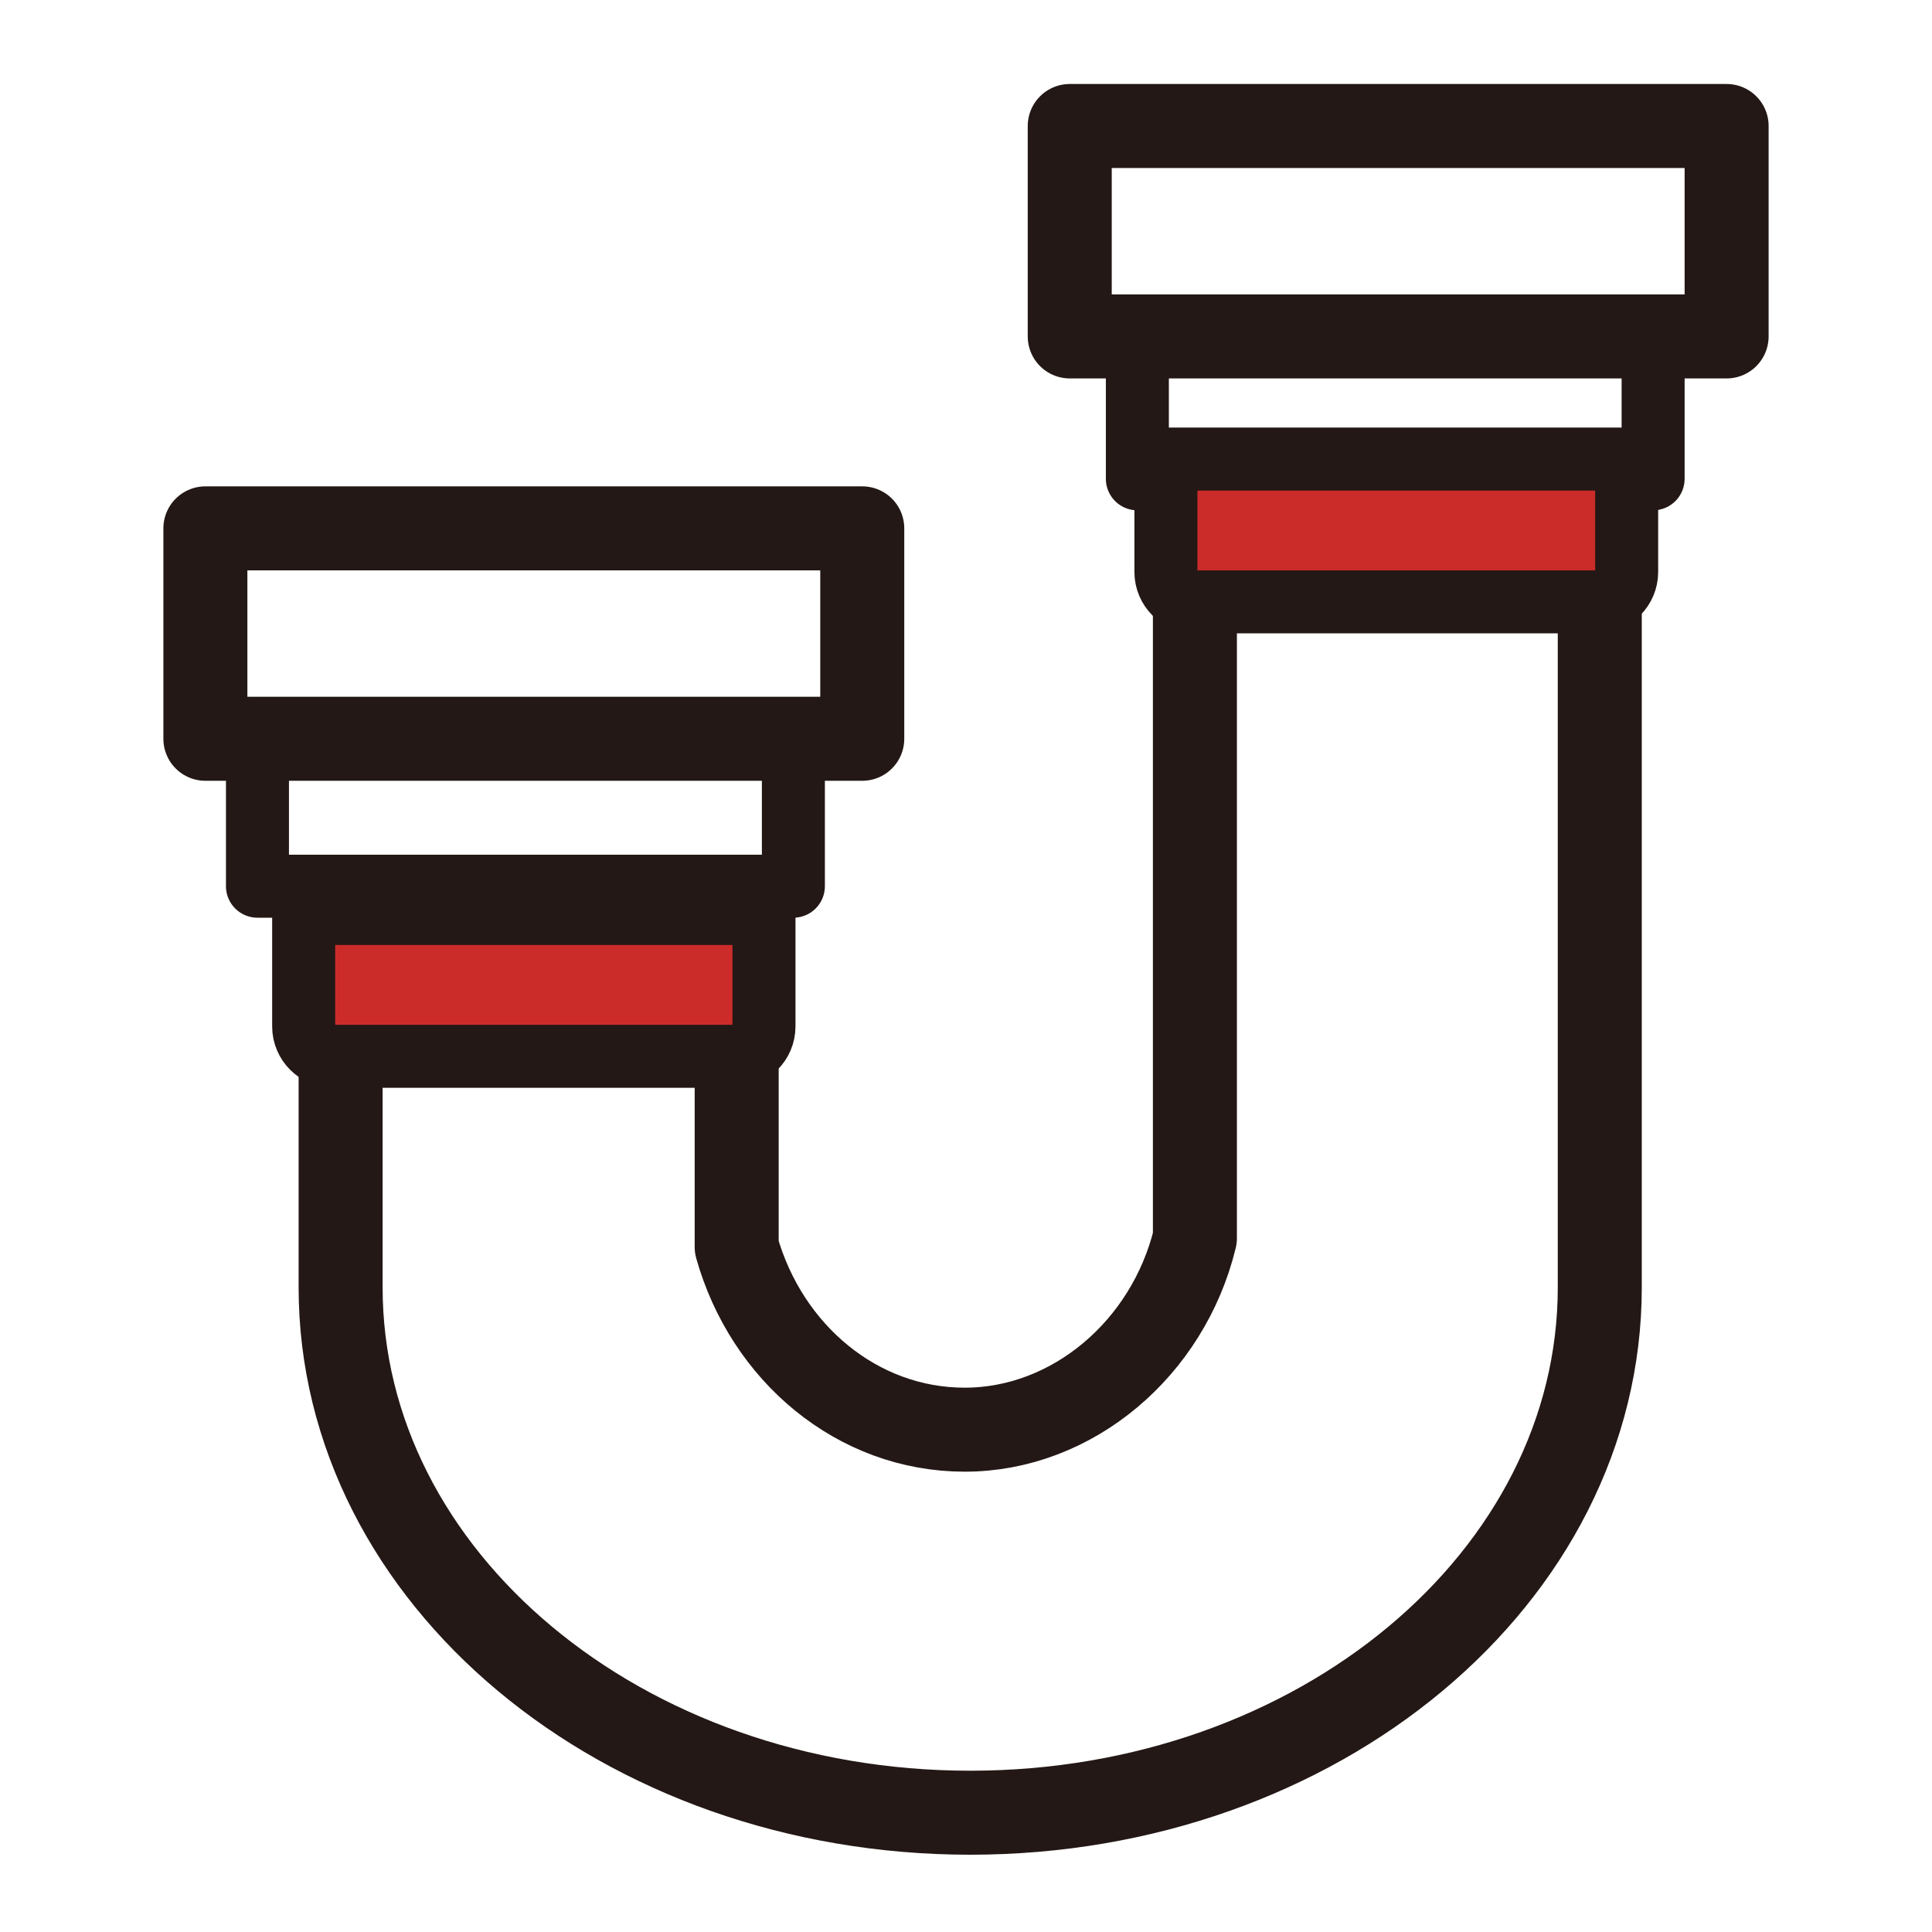<?xml version="1.0" encoding="UTF-8"?>
<svg id="_图层_1" data-name="图层 1" xmlns="http://www.w3.org/2000/svg" viewBox="0 0 46 46">
  <defs>
    <style>
      .cls-1 {
        stroke-width: 2px;
      }

      .cls-1, .cls-2, .cls-3 {
        stroke: #231815;
      }

      .cls-1, .cls-3 {
        fill: none;
        stroke-linecap: round;
        stroke-linejoin: round;
      }

      .cls-2 {
        fill: #cb2c2a;
        stroke-miterlimit: 10;
      }

      .cls-2, .cls-3 {
        stroke-width: 1.5px;
      }
    </style>
  </defs>
  <g>
    <rect class="cls-1" x="4.89" y="12.58" width="15.64" height="5.01"/>
    <rect class="cls-1" x="25.47" y="3" width="15.64" height="5.01"/>
    <polyline class="cls-3" points="17.87 21.1 18.89 21.1 18.89 17.59"/>
    <line class="cls-3" x1="7.55" y1="21.1" x2="17.87" y2="21.1"/>
    <polyline class="cls-3" points="6.13 17.59 6.13 21.1 7.55 21.1"/>
    <polyline class="cls-3" points="38.09 11.4 39.36 11.4 39.36 8.4"/>
    <line class="cls-3" x1="28.46" y1="11.4" x2="38.09" y2="11.4"/>
    <polyline class="cls-3" points="27.08 8.4 27.08 11.4 28.46 11.4"/>
    <path class="cls-1" d="M38.09,12.84V30.65c0,6.91-6.71,12.51-14.99,12.51s-14.99-5.6-14.99-12.51v-6.82"/>
    <path class="cls-1" d="M17.54,23.83v5.86c.71,2.52,2.87,4.35,5.43,4.35s4.84-1.93,5.48-4.56V12.84"/>
  </g>
  <path class="cls-2" d="M27.77,10.93h10.96v2.69c0,.39-.32,.71-.71,.71h-9.55c-.39,0-.71-.32-.71-.71v-2.69h0Z"/>
  <path class="cls-2" d="M7.23,21.75h10.96v2.69c0,.39-.32,.71-.71,.71H7.94c-.39,0-.71-.32-.71-.71v-2.69h0Z"/>
</svg>